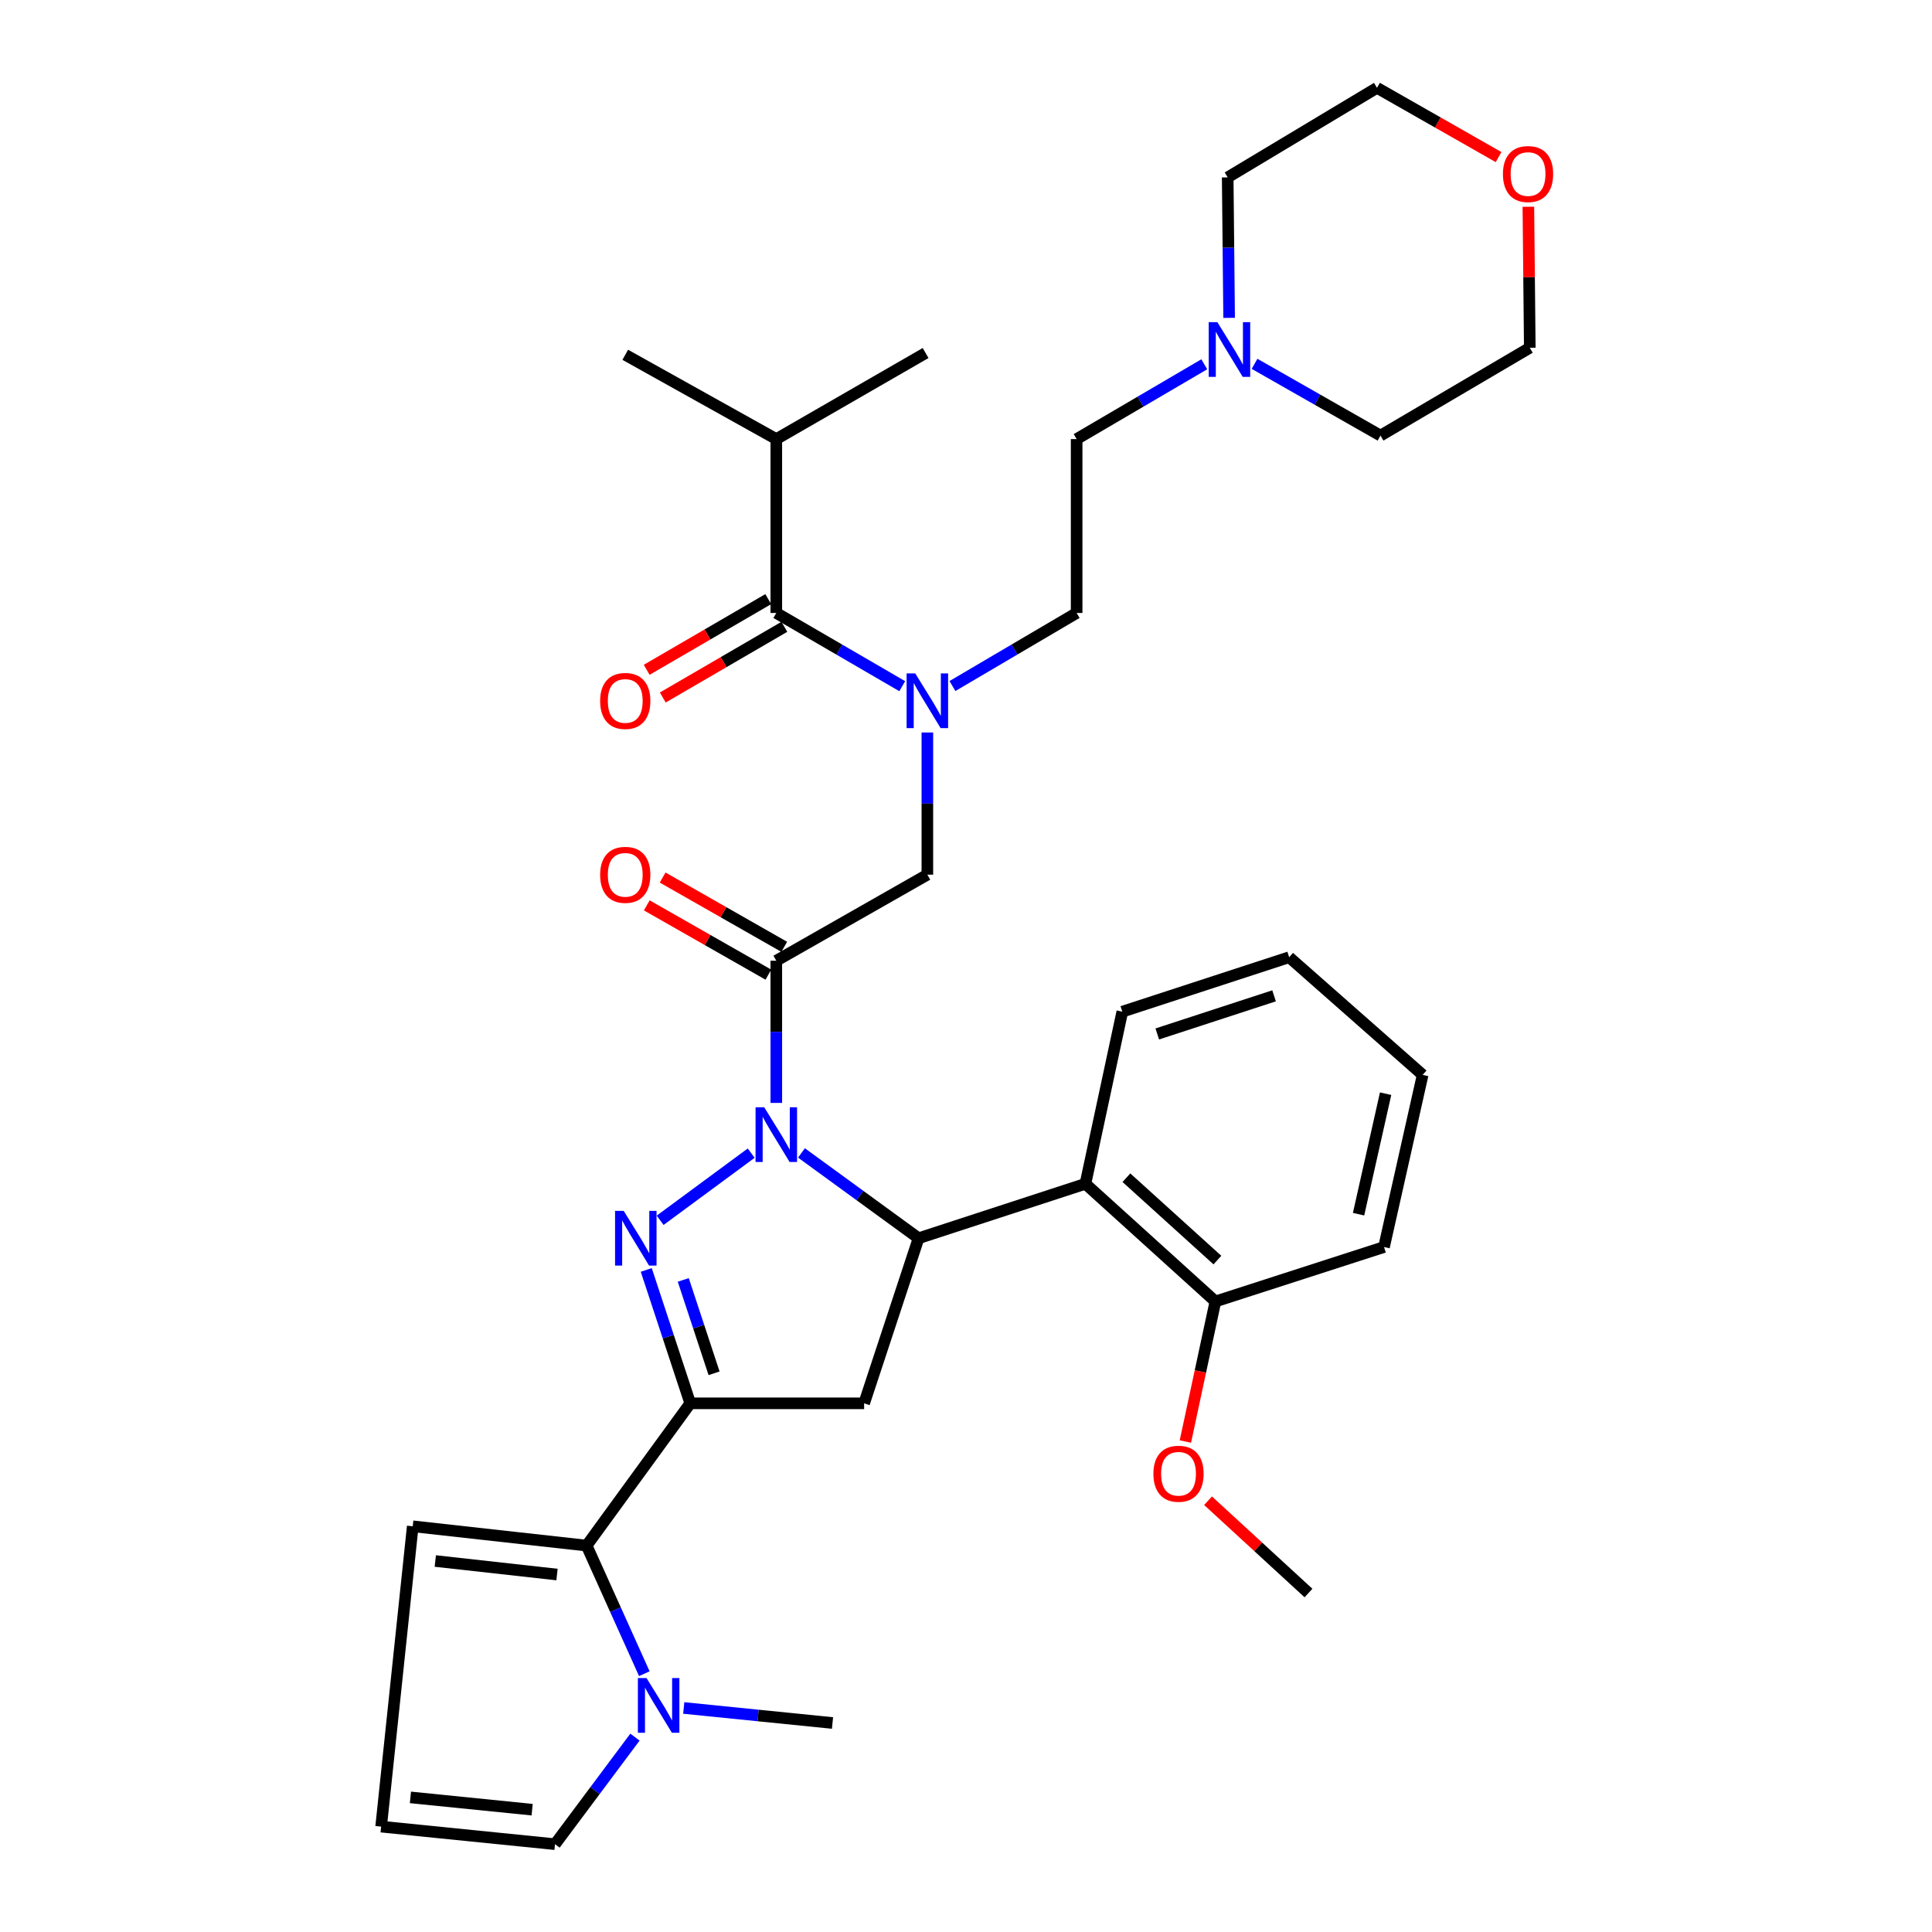 <?xml version='1.0' encoding='iso-8859-1'?>
<svg version='1.1' baseProfile='full'
              xmlns='http://www.w3.org/2000/svg'
                      xmlns:rdkit='http://www.rdkit.org/xml'
                      xmlns:xlink='http://www.w3.org/1999/xlink'
                  xml:space='preserve'
width='1000px' height='1000px' viewBox='0 0 1000 1000'>
<!-- END OF HEADER -->
<rect style='opacity:1.0;fill:#FFFFFF;stroke:none' width='1000' height='1000' x='0' y='0'> </rect>
<path class='bond-0' d='M 492.982,355.091 L 525.124,336.182' style='fill:none;fill-rule:evenodd;stroke:#0000FF;stroke-width:6px;stroke-linecap:butt;stroke-linejoin:miter;stroke-opacity:1' />
<path class='bond-0' d='M 525.124,336.182 L 557.266,317.272' style='fill:none;fill-rule:evenodd;stroke:#000000;stroke-width:6px;stroke-linecap:butt;stroke-linejoin:miter;stroke-opacity:1' />
<path class='bond-1' d='M 480.001,379.138 L 480.001,415.934' style='fill:none;fill-rule:evenodd;stroke:#0000FF;stroke-width:6px;stroke-linecap:butt;stroke-linejoin:miter;stroke-opacity:1' />
<path class='bond-1' d='M 480.001,415.934 L 480.001,452.729' style='fill:none;fill-rule:evenodd;stroke:#000000;stroke-width:6px;stroke-linecap:butt;stroke-linejoin:miter;stroke-opacity:1' />
<path class='bond-2' d='M 467,355.17 L 434.408,336.221' style='fill:none;fill-rule:evenodd;stroke:#0000FF;stroke-width:6px;stroke-linecap:butt;stroke-linejoin:miter;stroke-opacity:1' />
<path class='bond-2' d='M 434.408,336.221 L 401.815,317.272' style='fill:none;fill-rule:evenodd;stroke:#000000;stroke-width:6px;stroke-linecap:butt;stroke-linejoin:miter;stroke-opacity:1' />
<path class='bond-3' d='M 401.815,227.271 L 479.089,182.726' style='fill:none;fill-rule:evenodd;stroke:#000000;stroke-width:6px;stroke-linecap:butt;stroke-linejoin:miter;stroke-opacity:1' />
<path class='bond-4' d='M 401.815,227.271 L 323.629,183.638' style='fill:none;fill-rule:evenodd;stroke:#000000;stroke-width:6px;stroke-linecap:butt;stroke-linejoin:miter;stroke-opacity:1' />
<path class='bond-5' d='M 401.815,227.271 L 401.815,317.272' style='fill:none;fill-rule:evenodd;stroke:#000000;stroke-width:6px;stroke-linecap:butt;stroke-linejoin:miter;stroke-opacity:1' />
<path class='bond-6' d='M 405.918,490.073 L 374.45,472.144' style='fill:none;fill-rule:evenodd;stroke:#000000;stroke-width:6px;stroke-linecap:butt;stroke-linejoin:miter;stroke-opacity:1' />
<path class='bond-6' d='M 374.45,472.144 L 342.982,454.216' style='fill:none;fill-rule:evenodd;stroke:#FF0000;stroke-width:6px;stroke-linecap:butt;stroke-linejoin:miter;stroke-opacity:1' />
<path class='bond-6' d='M 397.712,504.476 L 366.244,486.547' style='fill:none;fill-rule:evenodd;stroke:#000000;stroke-width:6px;stroke-linecap:butt;stroke-linejoin:miter;stroke-opacity:1' />
<path class='bond-6' d='M 366.244,486.547 L 334.776,468.619' style='fill:none;fill-rule:evenodd;stroke:#FF0000;stroke-width:6px;stroke-linecap:butt;stroke-linejoin:miter;stroke-opacity:1' />
<path class='bond-7' d='M 401.815,497.274 L 480.001,452.729' style='fill:none;fill-rule:evenodd;stroke:#000000;stroke-width:6px;stroke-linecap:butt;stroke-linejoin:miter;stroke-opacity:1' />
<path class='bond-8' d='M 401.815,497.274 L 401.815,534.07' style='fill:none;fill-rule:evenodd;stroke:#000000;stroke-width:6px;stroke-linecap:butt;stroke-linejoin:miter;stroke-opacity:1' />
<path class='bond-8' d='M 401.815,534.07 L 401.815,570.865' style='fill:none;fill-rule:evenodd;stroke:#0000FF;stroke-width:6px;stroke-linecap:butt;stroke-linejoin:miter;stroke-opacity:1' />
<path class='bond-9' d='M 397.649,310.107 L 366.187,328.399' style='fill:none;fill-rule:evenodd;stroke:#000000;stroke-width:6px;stroke-linecap:butt;stroke-linejoin:miter;stroke-opacity:1' />
<path class='bond-9' d='M 366.187,328.399 L 334.725,346.69' style='fill:none;fill-rule:evenodd;stroke:#FF0000;stroke-width:6px;stroke-linecap:butt;stroke-linejoin:miter;stroke-opacity:1' />
<path class='bond-9' d='M 405.981,324.437 L 374.519,342.729' style='fill:none;fill-rule:evenodd;stroke:#000000;stroke-width:6px;stroke-linecap:butt;stroke-linejoin:miter;stroke-opacity:1' />
<path class='bond-9' d='M 374.519,342.729 L 343.056,361.021' style='fill:none;fill-rule:evenodd;stroke:#FF0000;stroke-width:6px;stroke-linecap:butt;stroke-linejoin:miter;stroke-opacity:1' />
<path class='bond-10' d='M 623.331,188.55 L 590.298,207.91' style='fill:none;fill-rule:evenodd;stroke:#0000FF;stroke-width:6px;stroke-linecap:butt;stroke-linejoin:miter;stroke-opacity:1' />
<path class='bond-10' d='M 590.298,207.91 L 557.266,227.271' style='fill:none;fill-rule:evenodd;stroke:#000000;stroke-width:6px;stroke-linecap:butt;stroke-linejoin:miter;stroke-opacity:1' />
<path class='bond-11' d='M 649.353,188.313 L 681.946,206.885' style='fill:none;fill-rule:evenodd;stroke:#0000FF;stroke-width:6px;stroke-linecap:butt;stroke-linejoin:miter;stroke-opacity:1' />
<path class='bond-11' d='M 681.946,206.885 L 714.54,225.457' style='fill:none;fill-rule:evenodd;stroke:#000000;stroke-width:6px;stroke-linecap:butt;stroke-linejoin:miter;stroke-opacity:1' />
<path class='bond-12' d='M 636.195,164.524 L 635.823,128.169' style='fill:none;fill-rule:evenodd;stroke:#0000FF;stroke-width:6px;stroke-linecap:butt;stroke-linejoin:miter;stroke-opacity:1' />
<path class='bond-12' d='M 635.823,128.169 L 635.451,91.813' style='fill:none;fill-rule:evenodd;stroke:#000000;stroke-width:6px;stroke-linecap:butt;stroke-linejoin:miter;stroke-opacity:1' />
<path class='bond-13' d='M 775.662,81.311 L 744.194,63.383' style='fill:none;fill-rule:evenodd;stroke:#FF0000;stroke-width:6px;stroke-linecap:butt;stroke-linejoin:miter;stroke-opacity:1' />
<path class='bond-13' d='M 744.194,63.383 L 712.725,45.455' style='fill:none;fill-rule:evenodd;stroke:#000000;stroke-width:6px;stroke-linecap:butt;stroke-linejoin:miter;stroke-opacity:1' />
<path class='bond-14' d='M 791.082,107.009 L 791.448,143.505' style='fill:none;fill-rule:evenodd;stroke:#FF0000;stroke-width:6px;stroke-linecap:butt;stroke-linejoin:miter;stroke-opacity:1' />
<path class='bond-14' d='M 791.448,143.505 L 791.814,180' style='fill:none;fill-rule:evenodd;stroke:#000000;stroke-width:6px;stroke-linecap:butt;stroke-linejoin:miter;stroke-opacity:1' />
<path class='bond-15' d='M 414.833,596.757 L 445.142,618.833' style='fill:none;fill-rule:evenodd;stroke:#0000FF;stroke-width:6px;stroke-linecap:butt;stroke-linejoin:miter;stroke-opacity:1' />
<path class='bond-15' d='M 445.142,618.833 L 475.452,640.909' style='fill:none;fill-rule:evenodd;stroke:#000000;stroke-width:6px;stroke-linecap:butt;stroke-linejoin:miter;stroke-opacity:1' />
<path class='bond-16' d='M 388.816,596.862 L 341.686,631.62' style='fill:none;fill-rule:evenodd;stroke:#0000FF;stroke-width:6px;stroke-linecap:butt;stroke-linejoin:miter;stroke-opacity:1' />
<path class='bond-17' d='M 357.27,726.361 L 303.636,799.997' style='fill:none;fill-rule:evenodd;stroke:#000000;stroke-width:6px;stroke-linecap:butt;stroke-linejoin:miter;stroke-opacity:1' />
<path class='bond-18' d='M 357.27,726.361 L 447.272,726.361' style='fill:none;fill-rule:evenodd;stroke:#000000;stroke-width:6px;stroke-linecap:butt;stroke-linejoin:miter;stroke-opacity:1' />
<path class='bond-19' d='M 357.27,726.361 L 345.886,691.84' style='fill:none;fill-rule:evenodd;stroke:#000000;stroke-width:6px;stroke-linecap:butt;stroke-linejoin:miter;stroke-opacity:1' />
<path class='bond-19' d='M 345.886,691.84 L 334.502,657.319' style='fill:none;fill-rule:evenodd;stroke:#0000FF;stroke-width:6px;stroke-linecap:butt;stroke-linejoin:miter;stroke-opacity:1' />
<path class='bond-19' d='M 369.598,710.813 L 361.629,686.648' style='fill:none;fill-rule:evenodd;stroke:#000000;stroke-width:6px;stroke-linecap:butt;stroke-linejoin:miter;stroke-opacity:1' />
<path class='bond-19' d='M 361.629,686.648 L 353.66,662.484' style='fill:none;fill-rule:evenodd;stroke:#0000FF;stroke-width:6px;stroke-linecap:butt;stroke-linejoin:miter;stroke-opacity:1' />
<path class='bond-20' d='M 447.272,726.361 L 475.452,640.909' style='fill:none;fill-rule:evenodd;stroke:#000000;stroke-width:6px;stroke-linecap:butt;stroke-linejoin:miter;stroke-opacity:1' />
<path class='bond-21' d='M 475.452,640.909 L 561.815,612.729' style='fill:none;fill-rule:evenodd;stroke:#000000;stroke-width:6px;stroke-linecap:butt;stroke-linejoin:miter;stroke-opacity:1' />
<path class='bond-22' d='M 303.636,799.997 L 318.571,833.151' style='fill:none;fill-rule:evenodd;stroke:#000000;stroke-width:6px;stroke-linecap:butt;stroke-linejoin:miter;stroke-opacity:1' />
<path class='bond-22' d='M 318.571,833.151 L 333.505,866.304' style='fill:none;fill-rule:evenodd;stroke:#0000FF;stroke-width:6px;stroke-linecap:butt;stroke-linejoin:miter;stroke-opacity:1' />
<path class='bond-23' d='M 303.636,799.997 L 213.635,790.005' style='fill:none;fill-rule:evenodd;stroke:#000000;stroke-width:6px;stroke-linecap:butt;stroke-linejoin:miter;stroke-opacity:1' />
<path class='bond-23' d='M 288.307,814.974 L 225.306,807.98' style='fill:none;fill-rule:evenodd;stroke:#000000;stroke-width:6px;stroke-linecap:butt;stroke-linejoin:miter;stroke-opacity:1' />
<path class='bond-24' d='M 328.657,899.133 L 307.964,926.839' style='fill:none;fill-rule:evenodd;stroke:#0000FF;stroke-width:6px;stroke-linecap:butt;stroke-linejoin:miter;stroke-opacity:1' />
<path class='bond-24' d='M 307.964,926.839 L 287.272,954.545' style='fill:none;fill-rule:evenodd;stroke:#000000;stroke-width:6px;stroke-linecap:butt;stroke-linejoin:miter;stroke-opacity:1' />
<path class='bond-25' d='M 353.907,884.046 L 392.407,887.934' style='fill:none;fill-rule:evenodd;stroke:#0000FF;stroke-width:6px;stroke-linecap:butt;stroke-linejoin:miter;stroke-opacity:1' />
<path class='bond-25' d='M 392.407,887.934 L 430.907,891.822' style='fill:none;fill-rule:evenodd;stroke:#000000;stroke-width:6px;stroke-linecap:butt;stroke-linejoin:miter;stroke-opacity:1' />
<path class='bond-26' d='M 561.815,612.729 L 629.088,673.639' style='fill:none;fill-rule:evenodd;stroke:#000000;stroke-width:6px;stroke-linecap:butt;stroke-linejoin:miter;stroke-opacity:1' />
<path class='bond-26' d='M 583.032,609.578 L 630.123,652.214' style='fill:none;fill-rule:evenodd;stroke:#000000;stroke-width:6px;stroke-linecap:butt;stroke-linejoin:miter;stroke-opacity:1' />
<path class='bond-27' d='M 561.815,612.729 L 580.906,523.64' style='fill:none;fill-rule:evenodd;stroke:#000000;stroke-width:6px;stroke-linecap:butt;stroke-linejoin:miter;stroke-opacity:1' />
<path class='bond-28' d='M 629.088,673.639 L 621.321,709.884' style='fill:none;fill-rule:evenodd;stroke:#000000;stroke-width:6px;stroke-linecap:butt;stroke-linejoin:miter;stroke-opacity:1' />
<path class='bond-28' d='M 621.321,709.884 L 613.554,746.13' style='fill:none;fill-rule:evenodd;stroke:#FF0000;stroke-width:6px;stroke-linecap:butt;stroke-linejoin:miter;stroke-opacity:1' />
<path class='bond-29' d='M 629.088,673.639 L 716.363,645.459' style='fill:none;fill-rule:evenodd;stroke:#000000;stroke-width:6px;stroke-linecap:butt;stroke-linejoin:miter;stroke-opacity:1' />
<path class='bond-30' d='M 625.281,776.773 L 651.276,800.661' style='fill:none;fill-rule:evenodd;stroke:#FF0000;stroke-width:6px;stroke-linecap:butt;stroke-linejoin:miter;stroke-opacity:1' />
<path class='bond-30' d='M 651.276,800.661 L 677.27,824.549' style='fill:none;fill-rule:evenodd;stroke:#000000;stroke-width:6px;stroke-linecap:butt;stroke-linejoin:miter;stroke-opacity:1' />
<path class='bond-31' d='M 580.906,523.64 L 667.269,495.451' style='fill:none;fill-rule:evenodd;stroke:#000000;stroke-width:6px;stroke-linecap:butt;stroke-linejoin:miter;stroke-opacity:1' />
<path class='bond-31' d='M 599.004,535.17 L 659.458,515.437' style='fill:none;fill-rule:evenodd;stroke:#000000;stroke-width:6px;stroke-linecap:butt;stroke-linejoin:miter;stroke-opacity:1' />
<path class='bond-32' d='M 716.363,645.459 L 736.365,556.36' style='fill:none;fill-rule:evenodd;stroke:#000000;stroke-width:6px;stroke-linecap:butt;stroke-linejoin:miter;stroke-opacity:1' />
<path class='bond-32' d='M 703.189,628.463 L 717.191,566.094' style='fill:none;fill-rule:evenodd;stroke:#000000;stroke-width:6px;stroke-linecap:butt;stroke-linejoin:miter;stroke-opacity:1' />
<path class='bond-33' d='M 667.269,495.451 L 736.365,556.36' style='fill:none;fill-rule:evenodd;stroke:#000000;stroke-width:6px;stroke-linecap:butt;stroke-linejoin:miter;stroke-opacity:1' />
<path class='bond-34' d='M 213.635,790.005 L 197.271,945.456' style='fill:none;fill-rule:evenodd;stroke:#000000;stroke-width:6px;stroke-linecap:butt;stroke-linejoin:miter;stroke-opacity:1' />
<path class='bond-35' d='M 287.272,954.545 L 197.271,945.456' style='fill:none;fill-rule:evenodd;stroke:#000000;stroke-width:6px;stroke-linecap:butt;stroke-linejoin:miter;stroke-opacity:1' />
<path class='bond-35' d='M 275.437,936.689 L 212.436,930.327' style='fill:none;fill-rule:evenodd;stroke:#000000;stroke-width:6px;stroke-linecap:butt;stroke-linejoin:miter;stroke-opacity:1' />
<path class='bond-36' d='M 557.266,227.271 L 557.266,317.272' style='fill:none;fill-rule:evenodd;stroke:#000000;stroke-width:6px;stroke-linecap:butt;stroke-linejoin:miter;stroke-opacity:1' />
<path class='bond-37' d='M 714.54,225.457 L 791.814,180' style='fill:none;fill-rule:evenodd;stroke:#000000;stroke-width:6px;stroke-linecap:butt;stroke-linejoin:miter;stroke-opacity:1' />
<path class='bond-38' d='M 635.451,91.813 L 712.725,45.455' style='fill:none;fill-rule:evenodd;stroke:#000000;stroke-width:6px;stroke-linecap:butt;stroke-linejoin:miter;stroke-opacity:1' />
<path  class='atom-0' d='M 473.741 348.568
L 483.021 363.568
Q 483.941 365.048, 485.421 367.728
Q 486.901 370.408, 486.981 370.568
L 486.981 348.568
L 490.741 348.568
L 490.741 376.888
L 486.861 376.888
L 476.901 360.488
Q 475.741 358.568, 474.501 356.368
Q 473.301 354.168, 472.941 353.488
L 472.941 376.888
L 469.261 376.888
L 469.261 348.568
L 473.741 348.568
' fill='#0000FF'/>
<path  class='atom-3' d='M 310.629 452.809
Q 310.629 446.009, 313.989 442.209
Q 317.349 438.409, 323.629 438.409
Q 329.909 438.409, 333.269 442.209
Q 336.629 446.009, 336.629 452.809
Q 336.629 459.689, 333.229 463.609
Q 329.829 467.489, 323.629 467.489
Q 317.389 467.489, 313.989 463.609
Q 310.629 459.729, 310.629 452.809
M 323.629 464.289
Q 327.949 464.289, 330.269 461.409
Q 332.629 458.489, 332.629 452.809
Q 332.629 447.249, 330.269 444.449
Q 327.949 441.609, 323.629 441.609
Q 319.309 441.609, 316.949 444.409
Q 314.629 447.209, 314.629 452.809
Q 314.629 458.529, 316.949 461.409
Q 319.309 464.289, 323.629 464.289
' fill='#FF0000'/>
<path  class='atom-6' d='M 310.629 362.808
Q 310.629 356.008, 313.989 352.208
Q 317.349 348.408, 323.629 348.408
Q 329.909 348.408, 333.269 352.208
Q 336.629 356.008, 336.629 362.808
Q 336.629 369.688, 333.229 373.608
Q 329.829 377.488, 323.629 377.488
Q 317.389 377.488, 313.989 373.608
Q 310.629 369.728, 310.629 362.808
M 323.629 374.288
Q 327.949 374.288, 330.269 371.408
Q 332.629 368.488, 332.629 362.808
Q 332.629 357.248, 330.269 354.448
Q 327.949 351.608, 323.629 351.608
Q 319.309 351.608, 316.949 354.408
Q 314.629 357.208, 314.629 362.808
Q 314.629 368.528, 316.949 371.408
Q 319.309 374.288, 323.629 374.288
' fill='#FF0000'/>
<path  class='atom-9' d='M 630.103 166.752
L 639.383 181.752
Q 640.303 183.232, 641.783 185.912
Q 643.263 188.592, 643.343 188.752
L 643.343 166.752
L 647.103 166.752
L 647.103 195.072
L 643.223 195.072
L 633.263 178.672
Q 632.103 176.752, 630.863 174.552
Q 629.663 172.352, 629.303 171.672
L 629.303 195.072
L 625.623 195.072
L 625.623 166.752
L 630.103 166.752
' fill='#0000FF'/>
<path  class='atom-10' d='M 777.911 90.079
Q 777.911 83.279, 781.271 79.479
Q 784.631 75.679, 790.911 75.679
Q 797.191 75.679, 800.551 79.479
Q 803.911 83.279, 803.911 90.079
Q 803.911 96.959, 800.511 100.879
Q 797.111 104.759, 790.911 104.759
Q 784.671 104.759, 781.271 100.879
Q 777.911 96.999, 777.911 90.079
M 790.911 101.559
Q 795.231 101.559, 797.551 98.679
Q 799.911 95.759, 799.911 90.079
Q 799.911 84.519, 797.551 81.719
Q 795.231 78.879, 790.911 78.879
Q 786.591 78.879, 784.231 81.679
Q 781.911 84.479, 781.911 90.079
Q 781.911 95.799, 784.231 98.679
Q 786.591 101.559, 790.911 101.559
' fill='#FF0000'/>
<path  class='atom-11' d='M 395.555 573.115
L 404.835 588.115
Q 405.755 589.595, 407.235 592.275
Q 408.715 594.955, 408.795 595.115
L 408.795 573.115
L 412.555 573.115
L 412.555 601.435
L 408.675 601.435
L 398.715 585.035
Q 397.555 583.115, 396.315 580.915
Q 395.115 578.715, 394.755 578.035
L 394.755 601.435
L 391.075 601.435
L 391.075 573.115
L 395.555 573.115
' fill='#0000FF'/>
<path  class='atom-15' d='M 322.83 626.749
L 332.11 641.749
Q 333.03 643.229, 334.51 645.909
Q 335.99 648.589, 336.07 648.749
L 336.07 626.749
L 339.83 626.749
L 339.83 655.069
L 335.95 655.069
L 325.99 638.669
Q 324.83 636.749, 323.59 634.549
Q 322.39 632.349, 322.03 631.669
L 322.03 655.069
L 318.35 655.069
L 318.35 626.749
L 322.83 626.749
' fill='#0000FF'/>
<path  class='atom-17' d='M 334.646 868.572
L 343.926 883.572
Q 344.846 885.052, 346.326 887.732
Q 347.806 890.412, 347.886 890.572
L 347.886 868.572
L 351.646 868.572
L 351.646 896.892
L 347.766 896.892
L 337.806 880.492
Q 336.646 878.572, 335.406 876.372
Q 334.206 874.172, 333.846 873.492
L 333.846 896.892
L 330.166 896.892
L 330.166 868.572
L 334.646 868.572
' fill='#0000FF'/>
<path  class='atom-20' d='M 596.997 762.808
Q 596.997 756.008, 600.357 752.208
Q 603.717 748.408, 609.997 748.408
Q 616.277 748.408, 619.637 752.208
Q 622.997 756.008, 622.997 762.808
Q 622.997 769.688, 619.597 773.608
Q 616.197 777.488, 609.997 777.488
Q 603.757 777.488, 600.357 773.608
Q 596.997 769.728, 596.997 762.808
M 609.997 774.288
Q 614.317 774.288, 616.637 771.408
Q 618.997 768.488, 618.997 762.808
Q 618.997 757.248, 616.637 754.448
Q 614.317 751.608, 609.997 751.608
Q 605.677 751.608, 603.317 754.408
Q 600.997 757.208, 600.997 762.808
Q 600.997 768.528, 603.317 771.408
Q 605.677 774.288, 609.997 774.288
' fill='#FF0000'/>
</svg>
